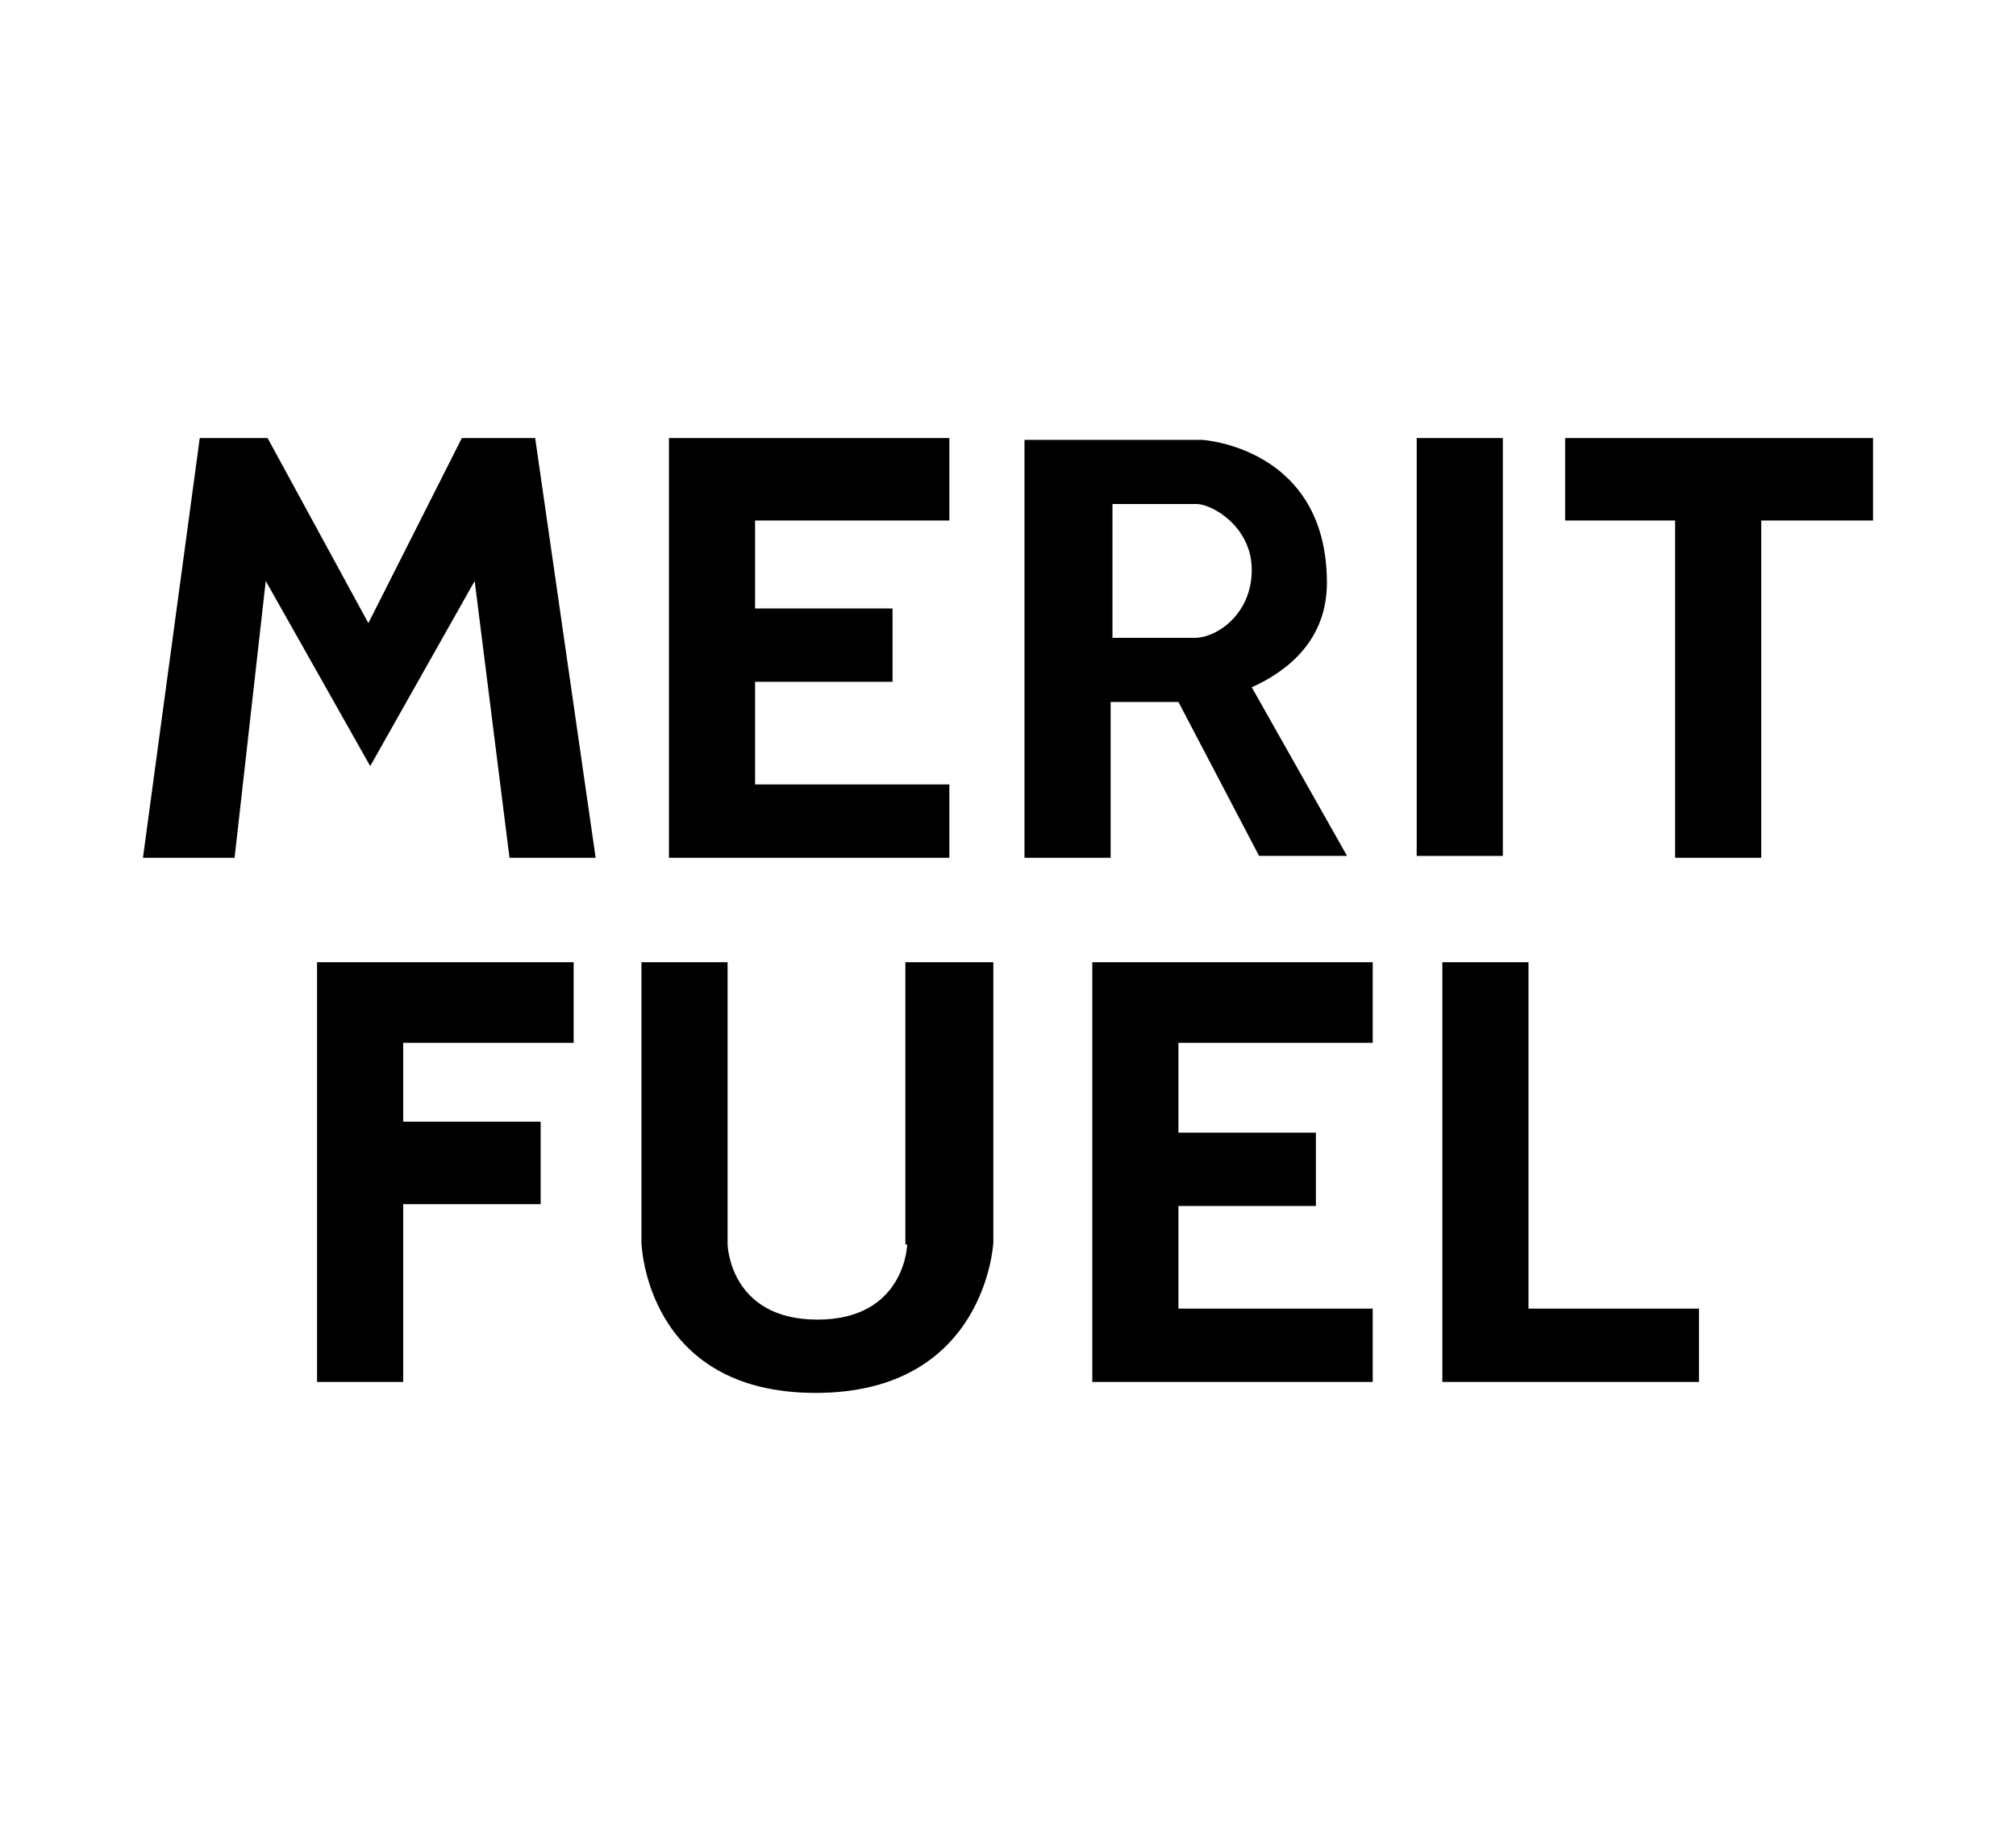<svg xmlns="http://www.w3.org/2000/svg" xml:space="preserve" id="Layer_1" width="110" height="100" x="0" y="0" style="enable-background:new 0 0 110 100" version="1.1" viewBox="0 0 110 100"><style type="text/css">.st0{fill:#fff}</style><path d="M0 0h110v100H0z" class="st0"/><g><g><path d="M18.5 52.5h-1.2v22.9H22v-9.7h7.5v-4.5H22v-4.3h9.3v-4.4H22zM83.4 71.4V52.5h-4.7v22.9h14v-4zM61.7 52.5h-2.1v22.9h15.3v-4H64.3v-5.6h7.5v-4h-7.5v-4.9h10.6v-4.4H64.3zM49.5 67.9s-.1 4.1-4.9 4.1-4.9-4.1-4.9-4.1V52.5H35v15.3s.2 8.2 9.5 8.2 9.7-8.2 9.7-8.2V52.5h-4.8v15.4h.1z"/></g><g><path d="M91.4 23.9h-6v4.5h6v18.4h4.7V28.4h6.1v-4.5h-6.1z"/><g><path d="M77.3 23.9H82v22.8h-4.7zM38.6 23.9h-2.1v22.9h15.3v-4H41.2v-5.6h7.5v-4h-7.5v-4.8h10.6v-4.5H41.2zM25.2 23.9 20.1 34l-5.5-10.1h-3.7L7.8 46.8h5l1.7-15.1 5.7 10.1 5.7-10.1 1.9 15.1h4.7l-3.3-22.9zM68.3 37.5c2-.9 4.1-2.6 4.1-5.7 0-7.4-6.8-7.8-6.8-7.8h-9.7v22.8h4.7v-8.5h3.7l4.4 8.4h4.8l-5.2-9.2zm-7.6-10h4.6c.8 0 3 1.2 3 3.6s-1.9 3.7-3.1 3.7h-4.5v-7.3z"/></g></g></g></svg>